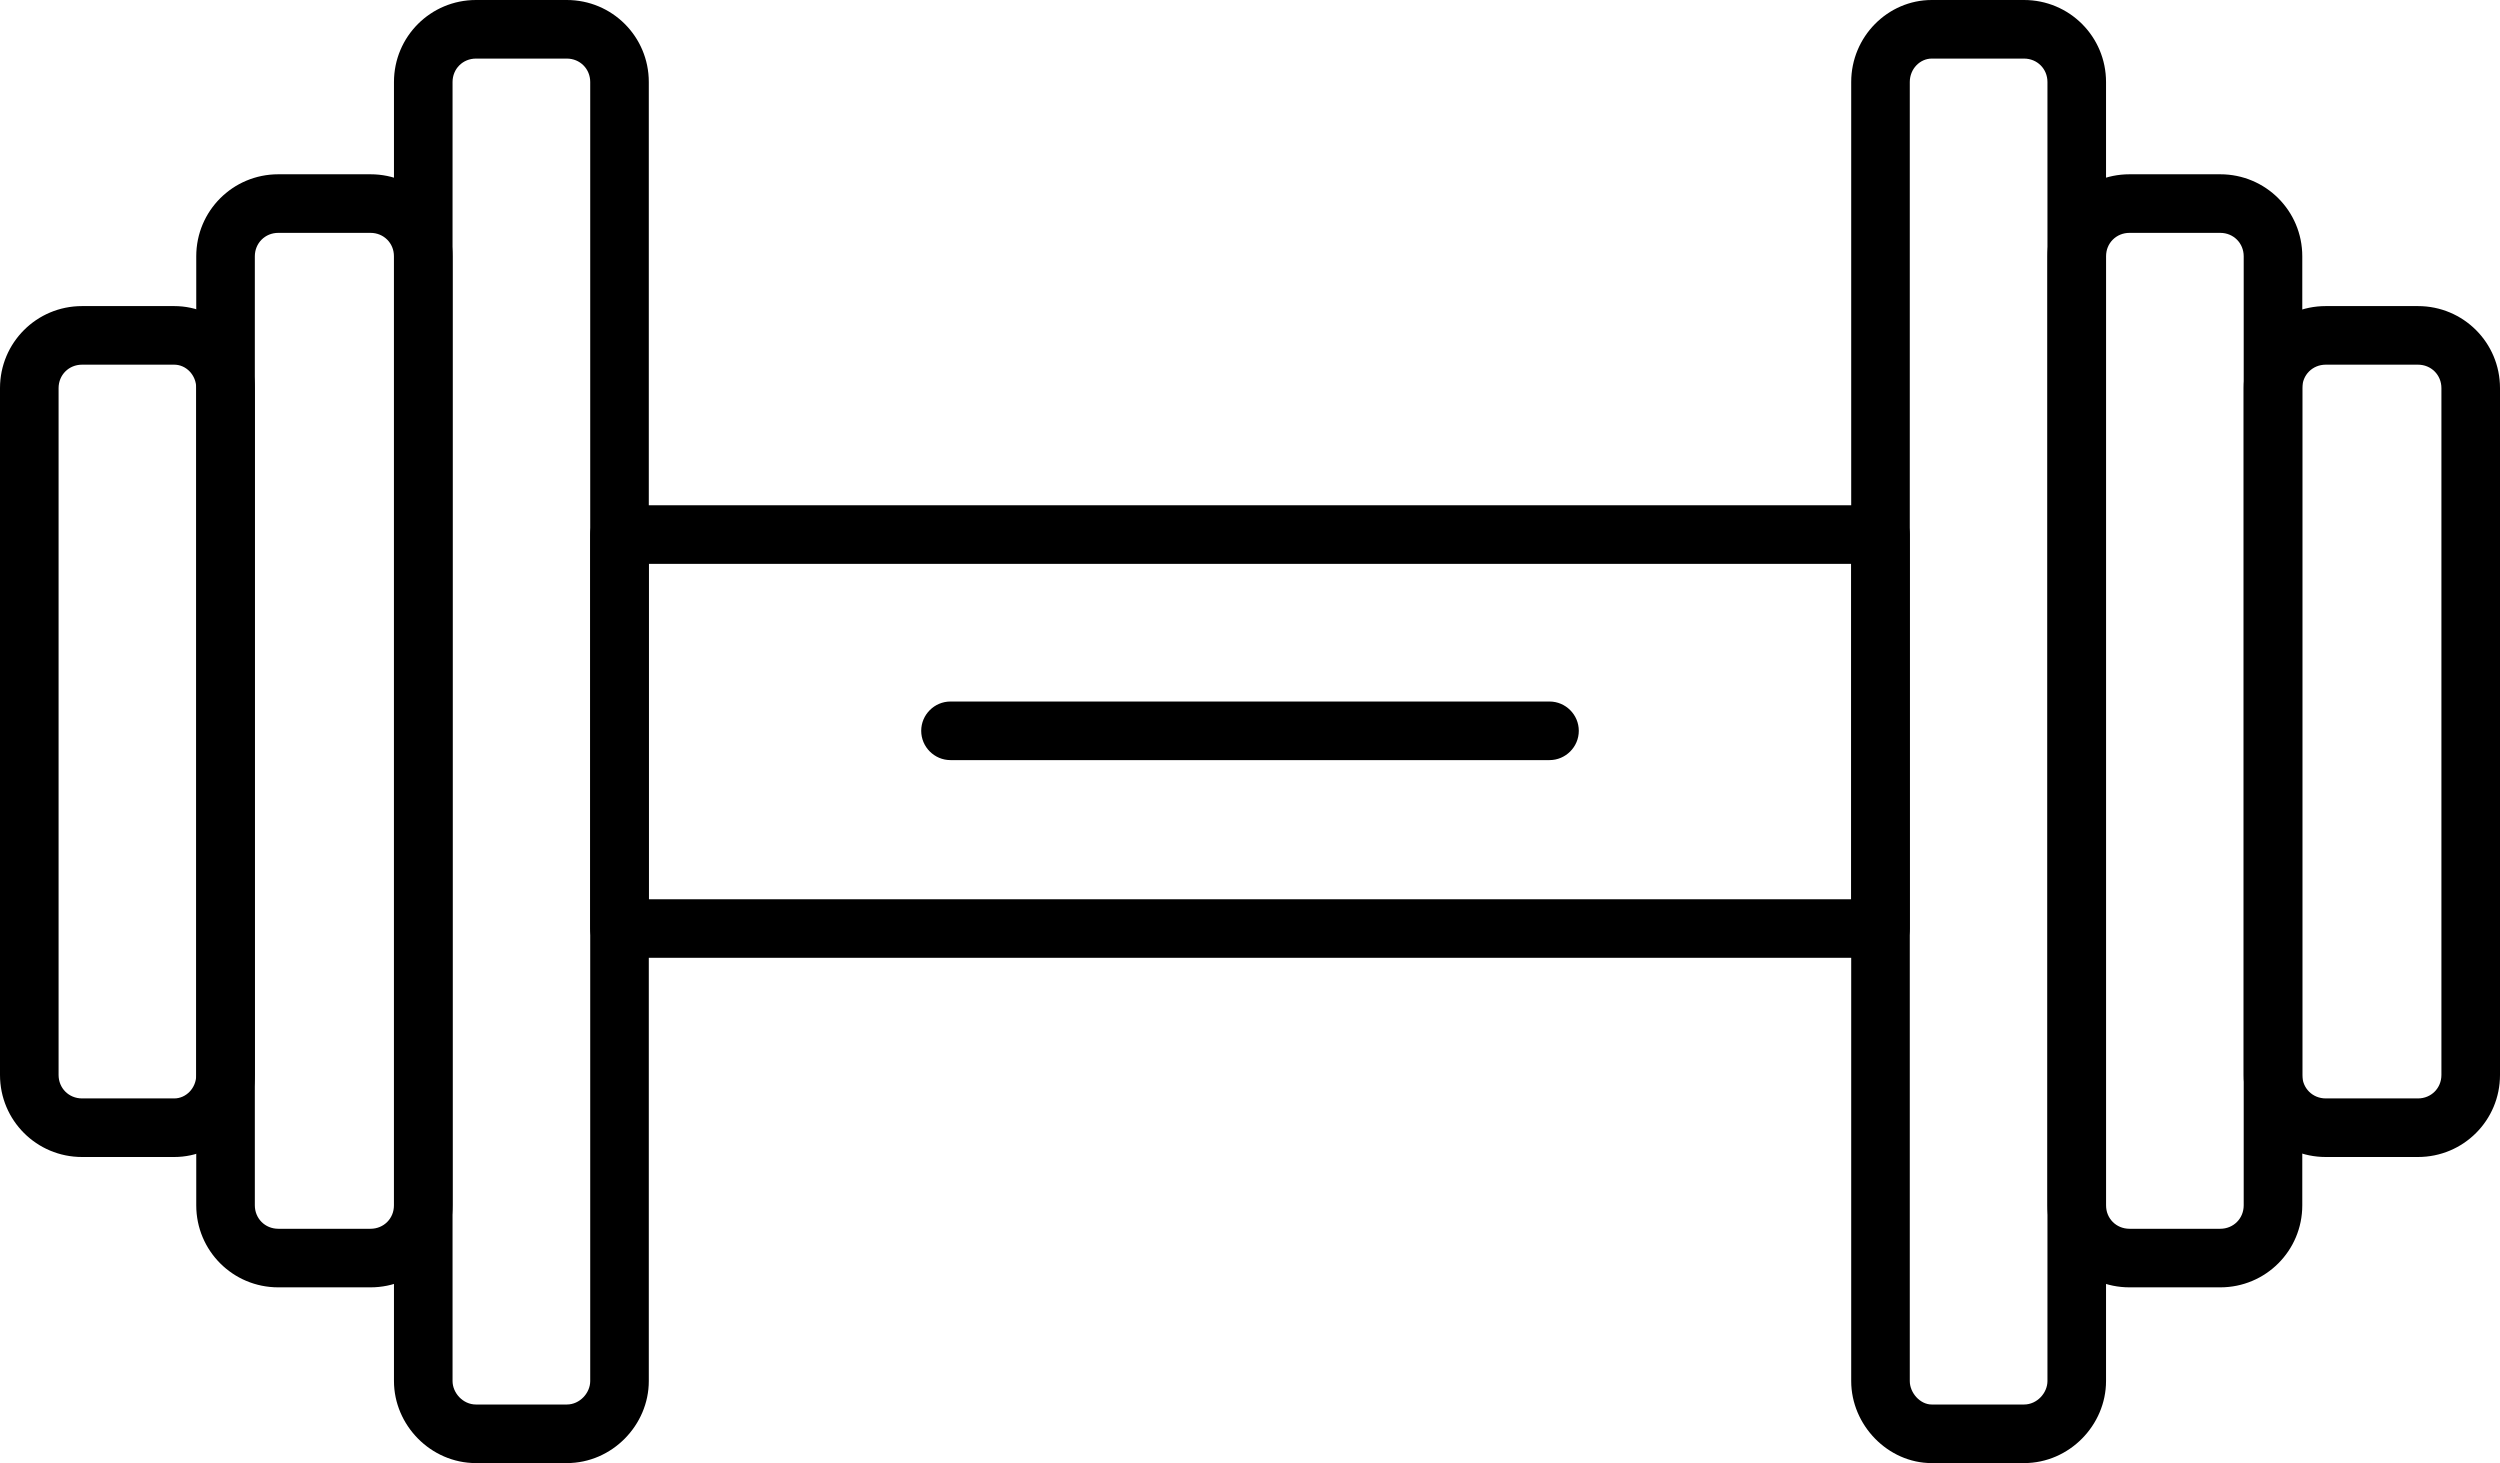 <?xml version="1.0" encoding="UTF-8"?><svg xmlns="http://www.w3.org/2000/svg" xmlns:xlink="http://www.w3.org/1999/xlink" clip-rule="evenodd" fill-rule="evenodd" height="999.0" image-rendering="optimizeQuality" preserveAspectRatio="xMidYMid meet" shape-rendering="geometricPrecision" text-rendering="geometricPrecision" version="1.0" viewBox="0.0 354.0 1707.0 999.0" width="1707.0" zoomAndPan="magnify"><g><g><g><g><g id="change1_5"><path d="M1284 1008l-861 0c-11,0 -20,-9 -20,-20l0 -269c0,-11 9,-20 20,-20l861 0c11,0 20,9 20,20l0 269c0,11 -9,20 -20,20zm-841 -40l821 0 0 -229 -821 0 0 229z"/></g><g id="change1_3"><path d="M1651 1144l-63 0c-31,0 -56,-25 -56,-56l0 -469c0,-31 25,-56 56,-56l63 0c31,0 56,25 56,56l0 469c0,31 -25,56 -56,56zm-63 -541c-9,0 -16,7 -16,16l0 469c0,9 7,16 16,16l63 0c9,0 16,-7 16,-16l0 -469c0,-9 -7,-16 -16,-16l-63 0z"/></g><g id="change1_6"><path d="M1516 1233l-62 0c-31,0 -56,-25 -56,-56l0 -648c0,-31 25,-56 56,-56l62 0c31,0 56,25 56,56l0 648c0,31 -25,56 -56,56zm-62 -720c-9,0 -16,7 -16,16l0 648c0,9 7,16 16,16l62 0c9,0 16,-7 16,-16l0 -648c0,-9 -7,-16 -16,-16l-62 0 0 0z"/></g><g id="change1_2"><path d="M1382 1353l-63 0c-30,0 -55,-26 -55,-56l0 -887c0,-31 25,-56 55,-56l63 0c31,0 56,25 56,56l0 887c0,30 -25,56 -56,56zm-63 -959c-8,0 -15,7 -15,16l0 887c0,8 7,16 15,16l63 0c9,0 16,-8 16,-16l0 -887c0,-9 -7,-16 -16,-16l-63 0z"/></g><g id="change1_1"><path d="M119 1144l-63 0c-31,0 -56,-25 -56,-56l0 -469c0,-31 25,-56 56,-56l63 0c30,0 55,25 55,56l0 469c0,31 -25,56 -55,56zm-63 -541c-9,0 -16,7 -16,16l0 469c0,9 7,16 16,16l63 0c8,0 15,-7 15,-16l0 -469c0,-9 -7,-16 -15,-16l-63 0z"/></g><g id="change1_4"><path d="M253 1233l-63 0c-31,0 -56,-25 -56,-56l0 -648c0,-31 25,-56 56,-56l63 0c31,0 56,25 56,56l0 648c0,31 -25,56 -56,56zm-63 -720c-9,0 -16,7 -16,16l0 648c0,9 7,16 16,16l63 0c9,0 16,-7 16,-16l0 -648c0,-9 -7,-16 -16,-16l-63 0 0 0z"/></g><g id="change1_8"><path d="M387 1353l-62 0c-31,0 -56,-26 -56,-56l0 -887c0,-31 25,-56 56,-56l62 0c31,0 56,25 56,56l0 887c0,30 -25,56 -56,56zm-62 -959c-9,0 -16,7 -16,16l0 887c0,8 7,16 16,16l62 0c9,0 16,-8 16,-16l0 -887c0,-9 -7,-16 -16,-16l-62 0z"/></g></g><g id="change1_7"><path d="M1058 873l-409 0c-11,0 -20,-9 -20,-20 0,-11 9,-20 20,-20l409 0c11,0 20,9 20,20 0,11 -9,20 -20,20z"/></g></g></g></g></svg>